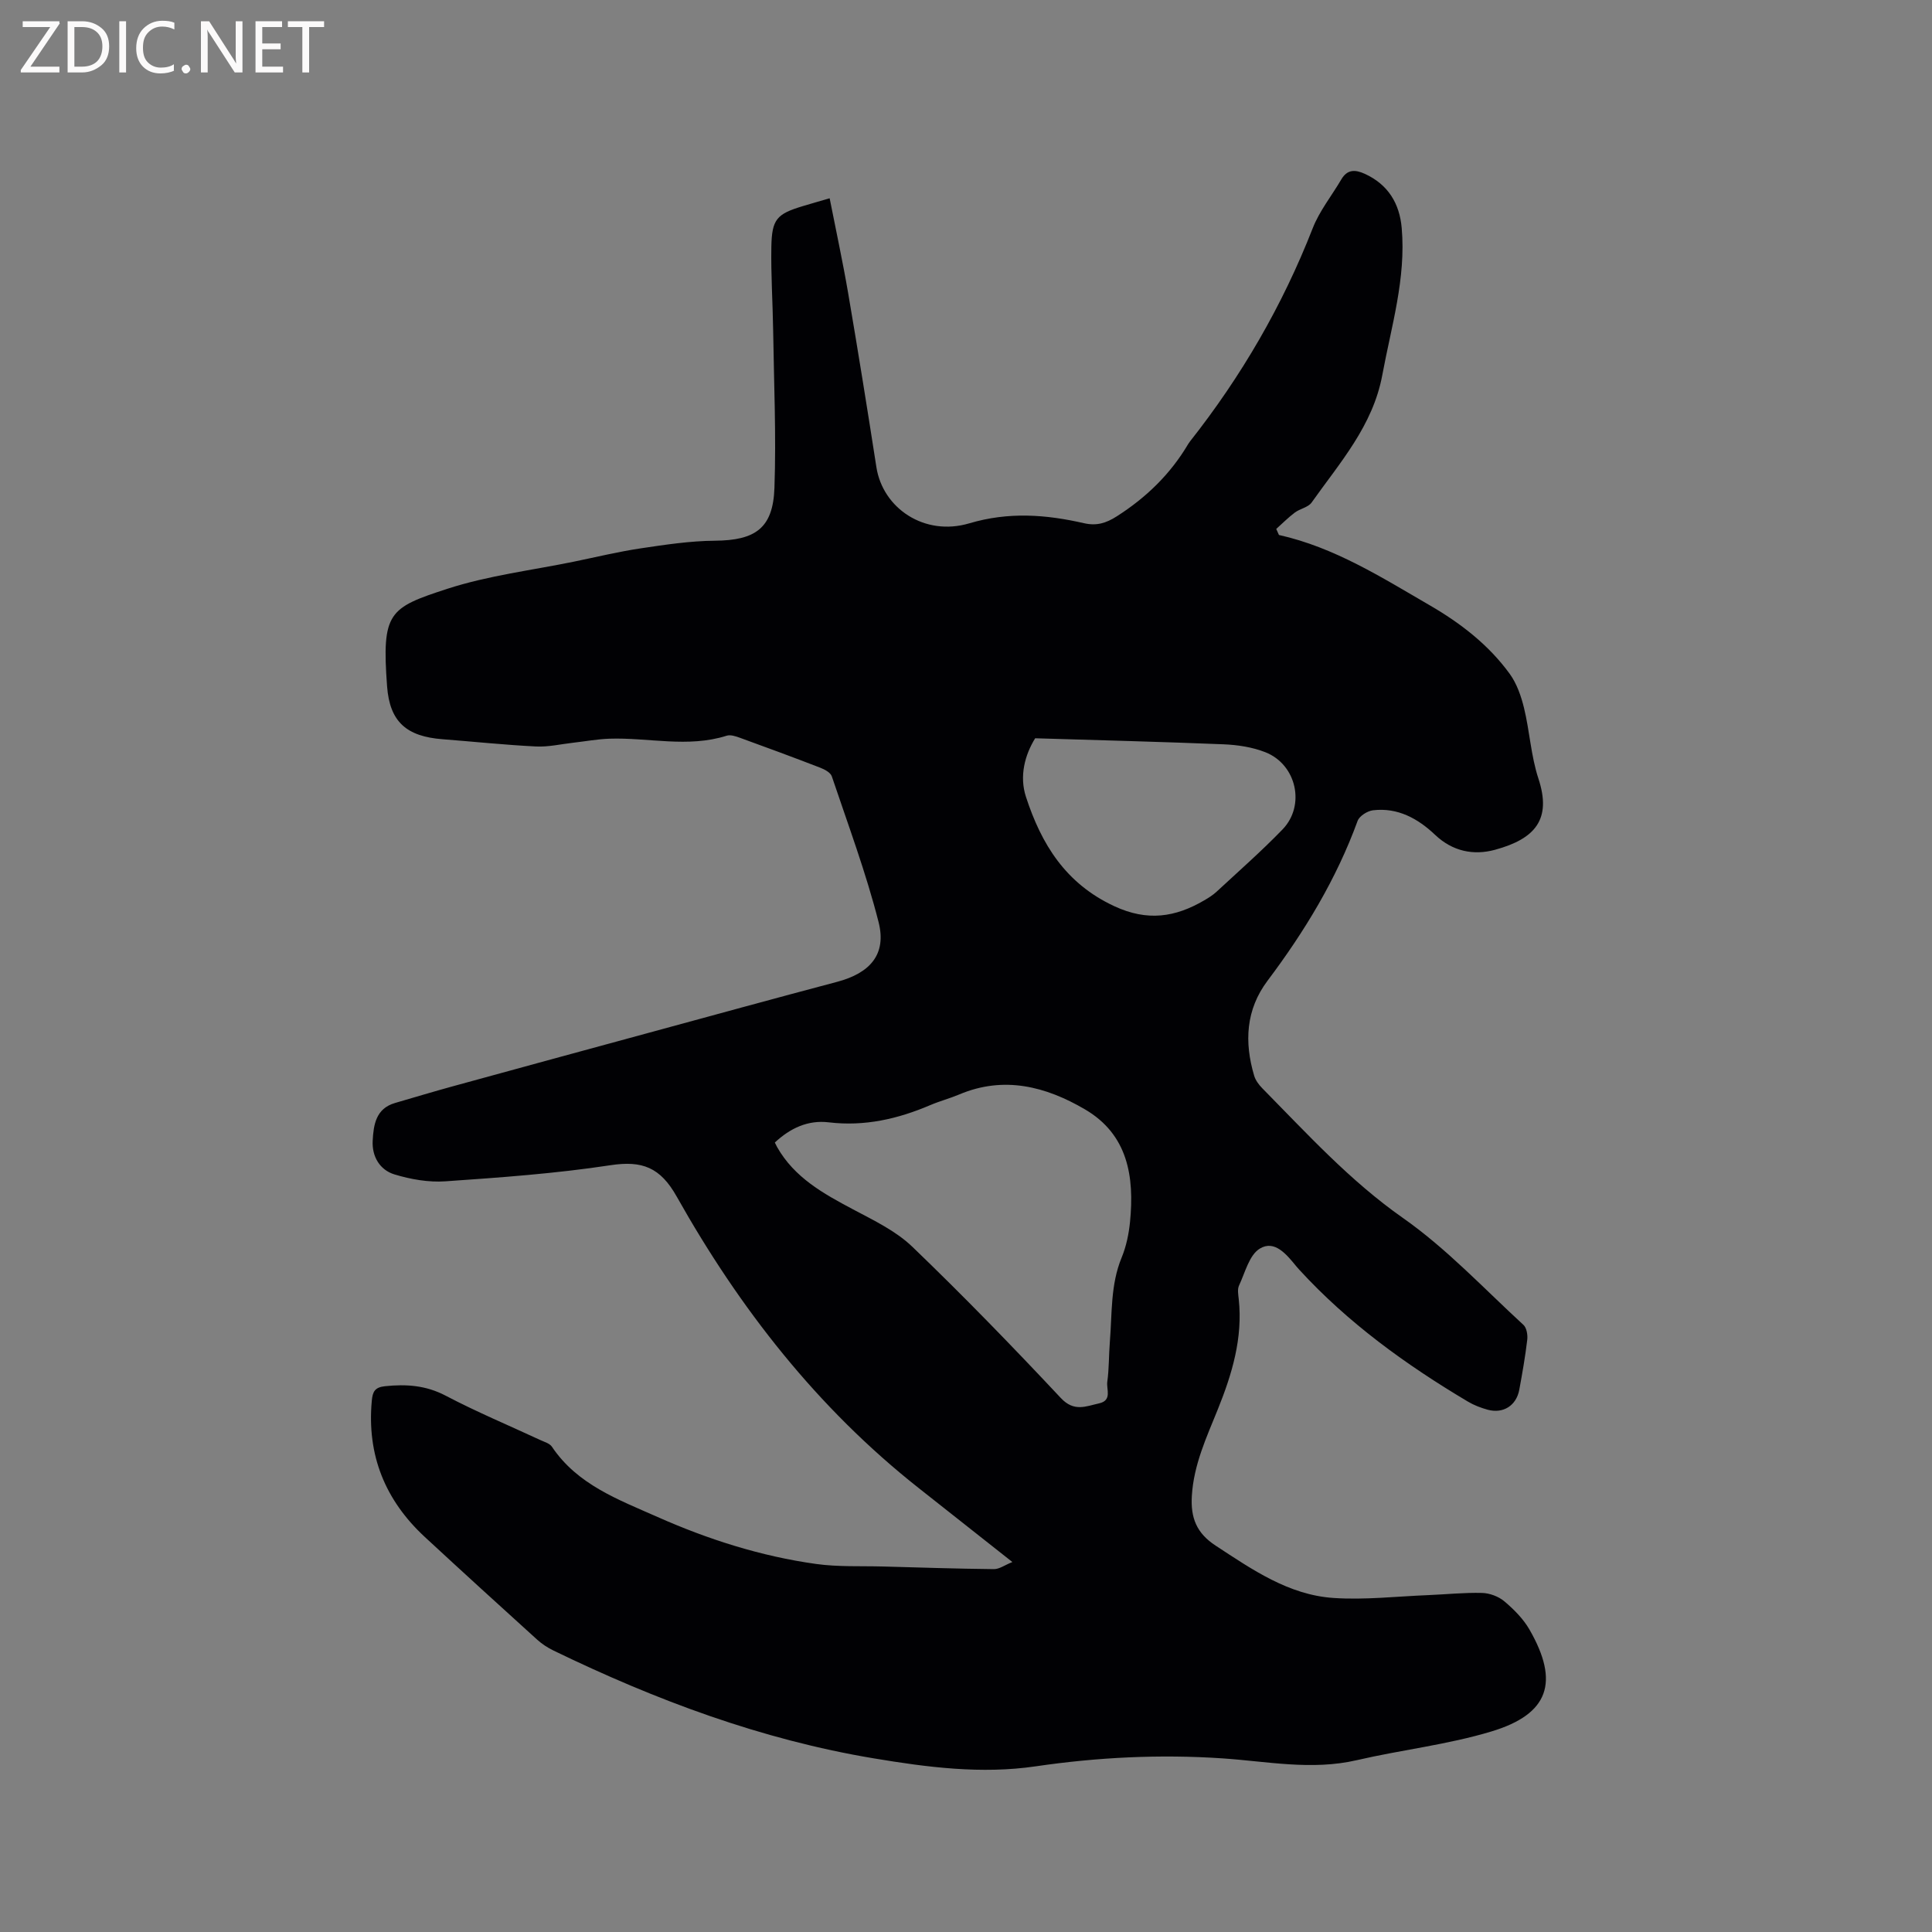 <svg enable-background="new 0 0 400 400" viewBox="0 0 400 400" xmlns="http://www.w3.org/2000/svg"><rect x="0" y="0" width="400" height="400" fill="#808080" stroke="none"/><path d="m264.79 110.76c11.51 2.57 21.27 8.79 31.24 14.57 6.38 3.7 12.18 8.18 16.54 14.18 1.47 2.03 2.37 4.63 2.97 7.1 1.17 4.82 1.43 9.9 2.97 14.58 2.78 8.43-.64 12.48-8.99 14.75-4.41 1.2-8.76.35-12.38-3.08-3.55-3.37-7.74-5.71-12.87-5.1-1.17.14-2.82 1.18-3.19 2.19-4.4 12.07-10.97 22.88-18.65 33.1-4.51 6-4.83 12.71-2.77 19.66.28.95.97 1.88 1.68 2.6 9.28 9.41 18.13 19.15 29.14 26.87 9.04 6.34 16.74 14.6 24.93 22.12.67.61.91 2.09.79 3.09-.41 3.47-1.02 6.92-1.65 10.35-.61 3.27-3.32 5-6.53 4.13-1.42-.39-2.84-.93-4.1-1.68-12.8-7.61-24.8-16.27-34.92-27.31-.21-.23-.43-.47-.63-.72-1.99-2.43-4.47-5.52-7.54-3.65-2.19 1.33-3.04 4.95-4.3 7.64-.37.79-.16 1.89-.06 2.84.86 8.06-1.39 15.5-4.35 22.84-2.33 5.77-4.97 11.41-5.36 17.85-.28 4.58.97 7.74 4.93 10.33 7.58 4.96 15.09 10.2 24.38 10.83 6.51.44 13.11-.33 19.66-.59 3.7-.15 7.41-.55 11.11-.45 1.57.04 3.41.72 4.61 1.73 1.99 1.68 3.94 3.64 5.22 5.87 6.23 10.85 4.05 17.48-7.89 21.08-9.07 2.74-18.63 3.8-27.89 5.95-9.35 2.16-18.56.24-27.81-.38-12.95-.87-25.82-.23-38.65 1.65-11.26 1.65-22.44.2-33.52-1.65-23.28-3.88-45.14-12.06-66.29-22.31-1.22-.59-2.41-1.36-3.41-2.27-7.78-7.05-15.54-14.11-23.25-21.25-8.22-7.61-12.03-16.97-10.98-28.24.17-1.89.66-2.76 2.73-2.98 4.4-.46 8.46-.19 12.56 1.96 6.37 3.35 13.03 6.13 19.56 9.17.85.4 1.97.7 2.44 1.4 5.29 7.89 13.82 10.97 21.88 14.55 10.48 4.65 21.41 8.13 32.8 9.72 4.59.64 9.3.4 13.95.53 7.63.21 15.25.46 22.88.54 1.13.01 2.27-.85 3.82-1.47-6.99-5.52-13.21-10.44-19.44-15.35-20.95-16.55-37.06-37.2-50.04-60.29-3.41-6.08-7.15-7.52-13.76-6.51-11.3 1.72-22.75 2.54-34.16 3.33-3.47.24-7.17-.41-10.53-1.43-3.03-.92-4.69-3.71-4.51-6.98.18-3.29.65-6.66 4.63-7.81 3.95-1.15 7.9-2.34 11.87-3.43 13.57-3.73 27.15-7.43 40.73-11.12 12.97-3.53 25.93-7.09 38.92-10.53 6.83-1.81 10.29-5.69 8.59-12.37-2.6-10.22-6.31-20.16-9.68-30.17-.26-.79-1.48-1.44-2.39-1.79-5.53-2.14-11.09-4.19-16.66-6.21-.86-.31-1.93-.67-2.72-.42-8.06 2.56-16.22.34-24.31.62-2.49.09-4.96.55-7.44.83-2.58.29-5.17.91-7.73.78-6.45-.32-12.89-1-19.34-1.5-7.42-.57-10.94-3.55-11.49-10.96-1.13-15.35.37-16.24 12.46-20.18 8.5-2.76 17.54-3.84 26.34-5.65 4.56-.94 9.1-2.04 13.71-2.73 5.09-.76 10.23-1.54 15.35-1.58 8.37-.07 12.05-2.56 12.34-10.94.38-10.89-.11-21.81-.27-32.71-.09-5.72-.47-11.45-.37-17.16.1-5.77 1.11-6.84 6.53-8.47 1.72-.52 3.45-1.01 5.54-1.62 1.3 6.61 2.71 13.1 3.83 19.63 2.05 12 3.98 24.02 5.85 36.05 1.33 8.51 9.96 14.37 19.23 11.62 8.15-2.42 15.87-1.83 23.78-.02 2.56.58 4.52 0 6.76-1.43 6.11-3.9 11.11-8.75 14.79-14.98.11-.18.23-.36.36-.52 10.63-13.47 19.15-28.13 25.41-44.14 1.4-3.59 3.94-6.73 5.92-10.11 1.25-2.13 2.89-2.06 4.87-1.16 4.83 2.21 7.2 6.14 7.64 11.23.91 10.43-2.15 20.34-4.02 30.43-1.95 10.52-8.8 18.15-14.64 26.4-.71 1-2.39 1.26-3.47 2.07-1.36 1.02-2.57 2.25-3.85 3.39.17.39.36.82.56 1.25zm-104.37 125.79c.2.4.33.68.48.95 3.58 6.32 9.58 9.63 15.72 12.89 4.27 2.27 8.85 4.45 12.27 7.74 10.54 10.13 20.74 20.64 30.74 31.31 2.75 2.94 5.17 1.72 7.93 1.11 2.74-.61 1.48-2.91 1.69-4.45.38-2.72.31-5.5.53-8.24.48-5.88.11-11.85 2.45-17.51.95-2.31 1.48-4.88 1.73-7.38.92-9.35-.42-18.08-9.35-23.3-8.09-4.73-16.75-6.99-26.02-3.07-1.95.82-4.01 1.36-5.96 2.19-6.73 2.88-13.63 4.46-21.02 3.58-4.35-.53-8.02 1.22-11.19 4.18zm53.9-83.7c-2.15 3.48-3.3 7.85-1.91 12.12 3.19 9.8 8.21 17.97 18.3 22.65 6.85 3.18 12.6 2.3 18.59-1.2.91-.53 1.83-1.1 2.6-1.82 4.58-4.25 9.29-8.38 13.63-12.87 4.8-4.96 2.91-13.45-3.55-15.99-2.69-1.06-5.75-1.52-8.66-1.64-12.78-.52-25.58-.84-39-1.25z" fill="#010104"/><g fill="#fbfafa"><path d="m12.4 4.8-6.1 9h6v1.2h-8v-.5l6.1-8.9h-5.7v-1.2h7.6v.4z"/><path d="m14 15v-10.6h3c1.6 0 2.9.5 4 1.4s1.6 2.2 1.6 3.8-.5 3-1.6 3.9-2.4 1.5-4 1.5zm1.4-9.4v8.2h1.6c1.3 0 2.4-.4 3.1-1.1s1.1-1.8 1.1-3.1-.4-2.3-1.2-3-1.8-1-3.1-1z"/><path d="m26.1 4.4v10.6h-1.4v-10.6z"/><path d="m36.1 14.6c-.8.4-1.8.6-2.9.6-1.5 0-2.7-.5-3.6-1.4s-1.4-2.2-1.4-3.8c0-1.7.5-3.1 1.5-4.1s2.3-1.6 3.9-1.6c1 0 1.8.1 2.5.4v1.4c-.8-.4-1.6-.6-2.5-.6-1.2 0-2.1.4-2.9 1.2s-1.1 1.8-1.1 3.2c0 1.3.3 2.3 1 3s1.6 1.1 2.7 1.1c1 0 2-.2 2.7-.7v1.3z"/><path d="m37.6 14.3c0-.2.1-.5.3-.6s.4-.3.6-.3c.3 0 .5.1.6.3s.3.4.3.6-.1.4-.3.6-.4.3-.6.3c-.3 0-.5-.1-.6-.3s-.3-.4-.3-.6z"/><path d="m50.2 15h-1.6l-5.3-8.2c-.2-.2-.3-.5-.4-.7 0 .2.1.7.1 1.5v7.4h-1.4v-10.6h1.7l5.2 8.1c.2.4.4.6.4.7 0-.3-.1-.8-.1-1.5v-7.3h1.4z"/><path d="m58.6 15h-5.7v-10.6h5.5v1.2h-4.1v3.4h3.8v1.2h-3.8v3.6h4.3z"/><path d="m67.1 5.6h-3.1v9.4h-1.4v-9.4h-3v-1.2h7.5z"/></g></svg>
